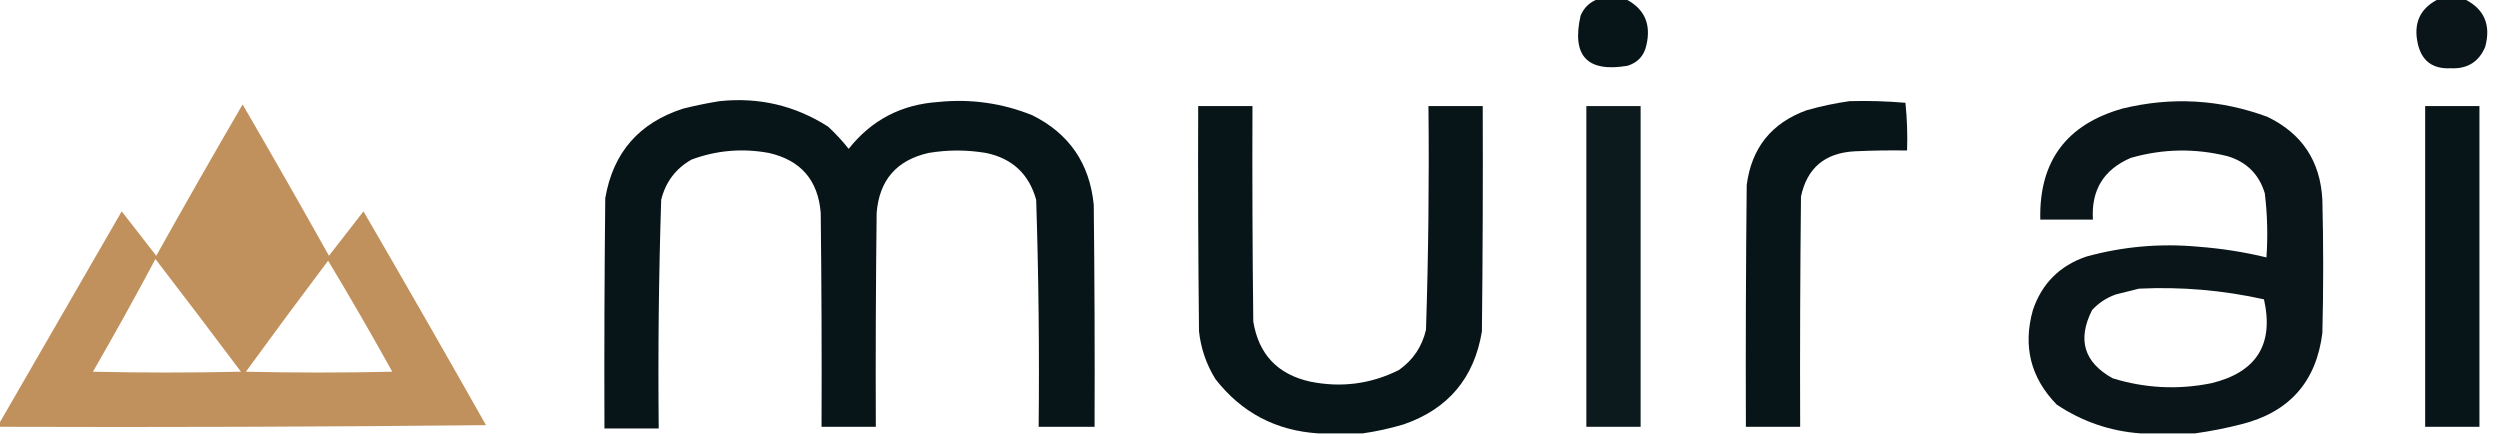 <?xml version="1.0" encoding="UTF-8"?>
<!DOCTYPE svg PUBLIC "-//W3C//DTD SVG 1.1//EN" "http://www.w3.org/Graphics/SVG/1.1/DTD/svg11.dtd">
<svg xmlns="http://www.w3.org/2000/svg" version="1.1" width="1520px" height="264px" style="shape-rendering:geometricPrecision; text-rendering:geometricPrecision; image-rendering:optimizeQuality; fill-rule:evenodd; clip-rule:evenodd" xmlns:xlink="http://www.w3.org/1999/xlink">
<g><path style="opacity:0.994" fill="#081518" d="M 971.5,-0.5 C 977.167,-0.5 982.833,-0.5 988.5,-0.5C 999.852,5.321 1004.02,14.654 1001,27.5C 999.601,33.9 995.767,38.066 989.5,40C 964.967,44.129 955.467,33.963 961,9.5C 963.081,4.584 966.581,1.25 971.5,-0.5 Z"/></g>
<g><path style="opacity:0.996" fill="#081518" d="M 1482.5,-0.5 C 1487.83,-0.5 1493.17,-0.5 1498.5,-0.5C 1510.45,5.461 1514.62,15.128 1511,28.5C 1507.14,37.654 1500.14,41.988 1490,41.5C 1479.04,42.035 1472.37,37.035 1470,26.5C 1467.25,14.009 1471.42,5.009 1482.5,-0.5 Z"/></g>
<g><path style="opacity:0.998" fill="#081518" d="M 437.5,61.5 C 461.414,58.98 483.414,64.146 503.5,77C 508.034,81.199 512.201,85.699 516,90.5C 529.838,72.995 548.005,63.495 570.5,62C 590.182,60.002 609.182,62.668 627.5,70C 650.001,81.137 662.501,99.303 665,124.5C 665.5,169.499 665.667,214.499 665.5,259.5C 654.167,259.5 642.833,259.5 631.5,259.5C 631.975,213.461 631.475,167.461 630,121.5C 625.646,105.813 615.479,96.313 599.5,93C 587.839,91.027 576.172,91.027 564.5,93C 545.071,97.43 534.571,109.597 533,129.5C 532.5,172.832 532.333,216.165 532.5,259.5C 521.5,259.5 510.5,259.5 499.5,259.5C 499.667,216.165 499.5,172.832 499,129.5C 497.429,109.597 486.929,97.43 467.5,93C 451.425,90.031 435.759,91.364 420.5,97C 410.836,102.482 404.669,110.649 402,121.5C 400.525,167.794 400.025,214.128 400.5,260.5C 389.5,260.5 378.5,260.5 367.5,260.5C 367.333,213.832 367.5,167.165 368,120.5C 372.735,92.759 388.568,74.592 415.5,66C 422.905,64.16 430.239,62.66 437.5,61.5 Z"/></g>
<g><path style="opacity:0.998" fill="#081518" d="M 1124.5,61.5 C 1135.88,61.188 1147.22,61.522 1158.5,62.5C 1159.5,72.144 1159.83,81.81 1159.5,91.5C 1148.83,91.334 1138.16,91.5 1127.5,92C 1109.51,93.003 1098.68,102.17 1095,119.5C 1094.5,166.165 1094.33,212.832 1094.5,259.5C 1083.5,259.5 1072.5,259.5 1061.5,259.5C 1061.33,210.499 1061.5,161.499 1062,112.5C 1064.92,89.915 1077.09,74.748 1098.5,67C 1107.18,64.565 1115.85,62.732 1124.5,61.5 Z"/></g>
<g><path style="opacity:0.996" fill="#081518" d="M 1334.5,263.5 C 1323.5,263.5 1312.5,263.5 1301.5,263.5C 1283.01,262.169 1266.01,256.336 1250.5,246C 1234.64,229.737 1229.81,210.57 1236,188.5C 1241.47,172.359 1252.31,161.526 1268.5,156C 1290.77,149.868 1313.43,147.868 1336.5,150C 1350.55,151.054 1364.38,153.221 1378,156.5C 1378.9,143.452 1378.57,130.452 1377,117.5C 1373.5,106 1366,98.5 1354.5,95C 1334.73,90.053 1315.06,90.387 1295.5,96C 1279.05,103.059 1271.38,115.559 1272.5,133.5C 1261.83,133.5 1251.17,133.5 1240.5,133.5C 1239.68,98.141 1256.35,75.641 1290.5,66C 1320.37,58.733 1349.7,60.4 1378.5,71C 1399.63,81.142 1410.79,97.976 1412,121.5C 1412.67,148.5 1412.67,175.5 1412,202.5C 1408.27,232.239 1391.77,250.739 1362.5,258C 1353.13,260.391 1343.8,262.224 1334.5,263.5 Z M 1300.5,175.5 C 1326.14,174.27 1351.47,176.437 1376.5,182C 1382.65,209.346 1371.98,226.346 1344.5,233C 1324.21,237.082 1304.21,236.082 1284.5,230C 1267.05,220.318 1262.89,206.484 1272,188.5C 1276.04,184.123 1280.88,180.956 1286.5,179C 1291.28,177.751 1295.94,176.584 1300.5,175.5 Z"/></g>
<g><path style="opacity:0.994" fill="#081518" d="M 828.5,263.5 C 819.5,263.5 810.5,263.5 801.5,263.5C 775.65,261.827 754.817,250.827 739,230.5C 733.471,221.581 730.138,211.914 729,201.5C 728.5,155.835 728.333,110.168 728.5,64.5C 739.5,64.5 750.5,64.5 761.5,64.5C 761.333,108.168 761.5,151.835 762,195.5C 765.263,215.43 776.763,227.597 796.5,232C 815.368,235.851 833.368,233.517 850.5,225C 859.105,218.965 864.605,210.798 867,200.5C 868.469,155.2 868.969,109.867 868.5,64.5C 879.5,64.5 890.5,64.5 901.5,64.5C 901.667,110.168 901.5,155.835 901,201.5C 896.352,229.809 880.519,248.642 853.5,258C 845.172,260.492 836.838,262.325 828.5,263.5 Z"/></g>
<g><path style="opacity:0.975" fill="#081518" d="M 964.5,64.5 C 975.5,64.5 986.5,64.5 997.5,64.5C 997.5,129.5 997.5,194.5 997.5,259.5C 986.5,259.5 975.5,259.5 964.5,259.5C 964.5,194.5 964.5,129.5 964.5,64.5 Z"/></g>
<g><path style="opacity:0.995" fill="#081518" d="M 1474.5,64.5 C 1485.5,64.5 1496.5,64.5 1507.5,64.5C 1507.5,129.5 1507.5,194.5 1507.5,259.5C 1496.5,259.5 1485.5,259.5 1474.5,259.5C 1474.5,194.5 1474.5,129.5 1474.5,64.5 Z"/></g>
<g><path style="opacity:0.999" fill="#c1915d" d="M -0.5,259.5 C -0.5,258.833 -0.5,258.167 -0.5,257.5C 24.306,214.563 49.14,171.563 74,128.5C 81,137.5 88,146.5 95,155.5C 112.262,124.635 129.762,93.969 147.5,63.5C 165.238,93.969 182.738,124.635 200,155.5C 207,146.5 214,137.5 221,128.5C 246.086,171.67 270.92,215.004 295.5,258.5C 196.836,259.5 98.169,259.833 -0.5,259.5 Z M 94.5,157.5 C 111.934,180.175 129.268,203.009 146.5,226C 116.5,226.667 86.5,226.667 56.5,226C 69.572,203.354 82.238,180.521 94.5,157.5 Z M 199.5,158.5 C 212.852,180.692 225.852,203.192 238.5,226C 208.833,226.667 179.167,226.667 149.5,226C 165.998,203.341 182.665,180.841 199.5,158.5 Z"/></g>
</svg>
